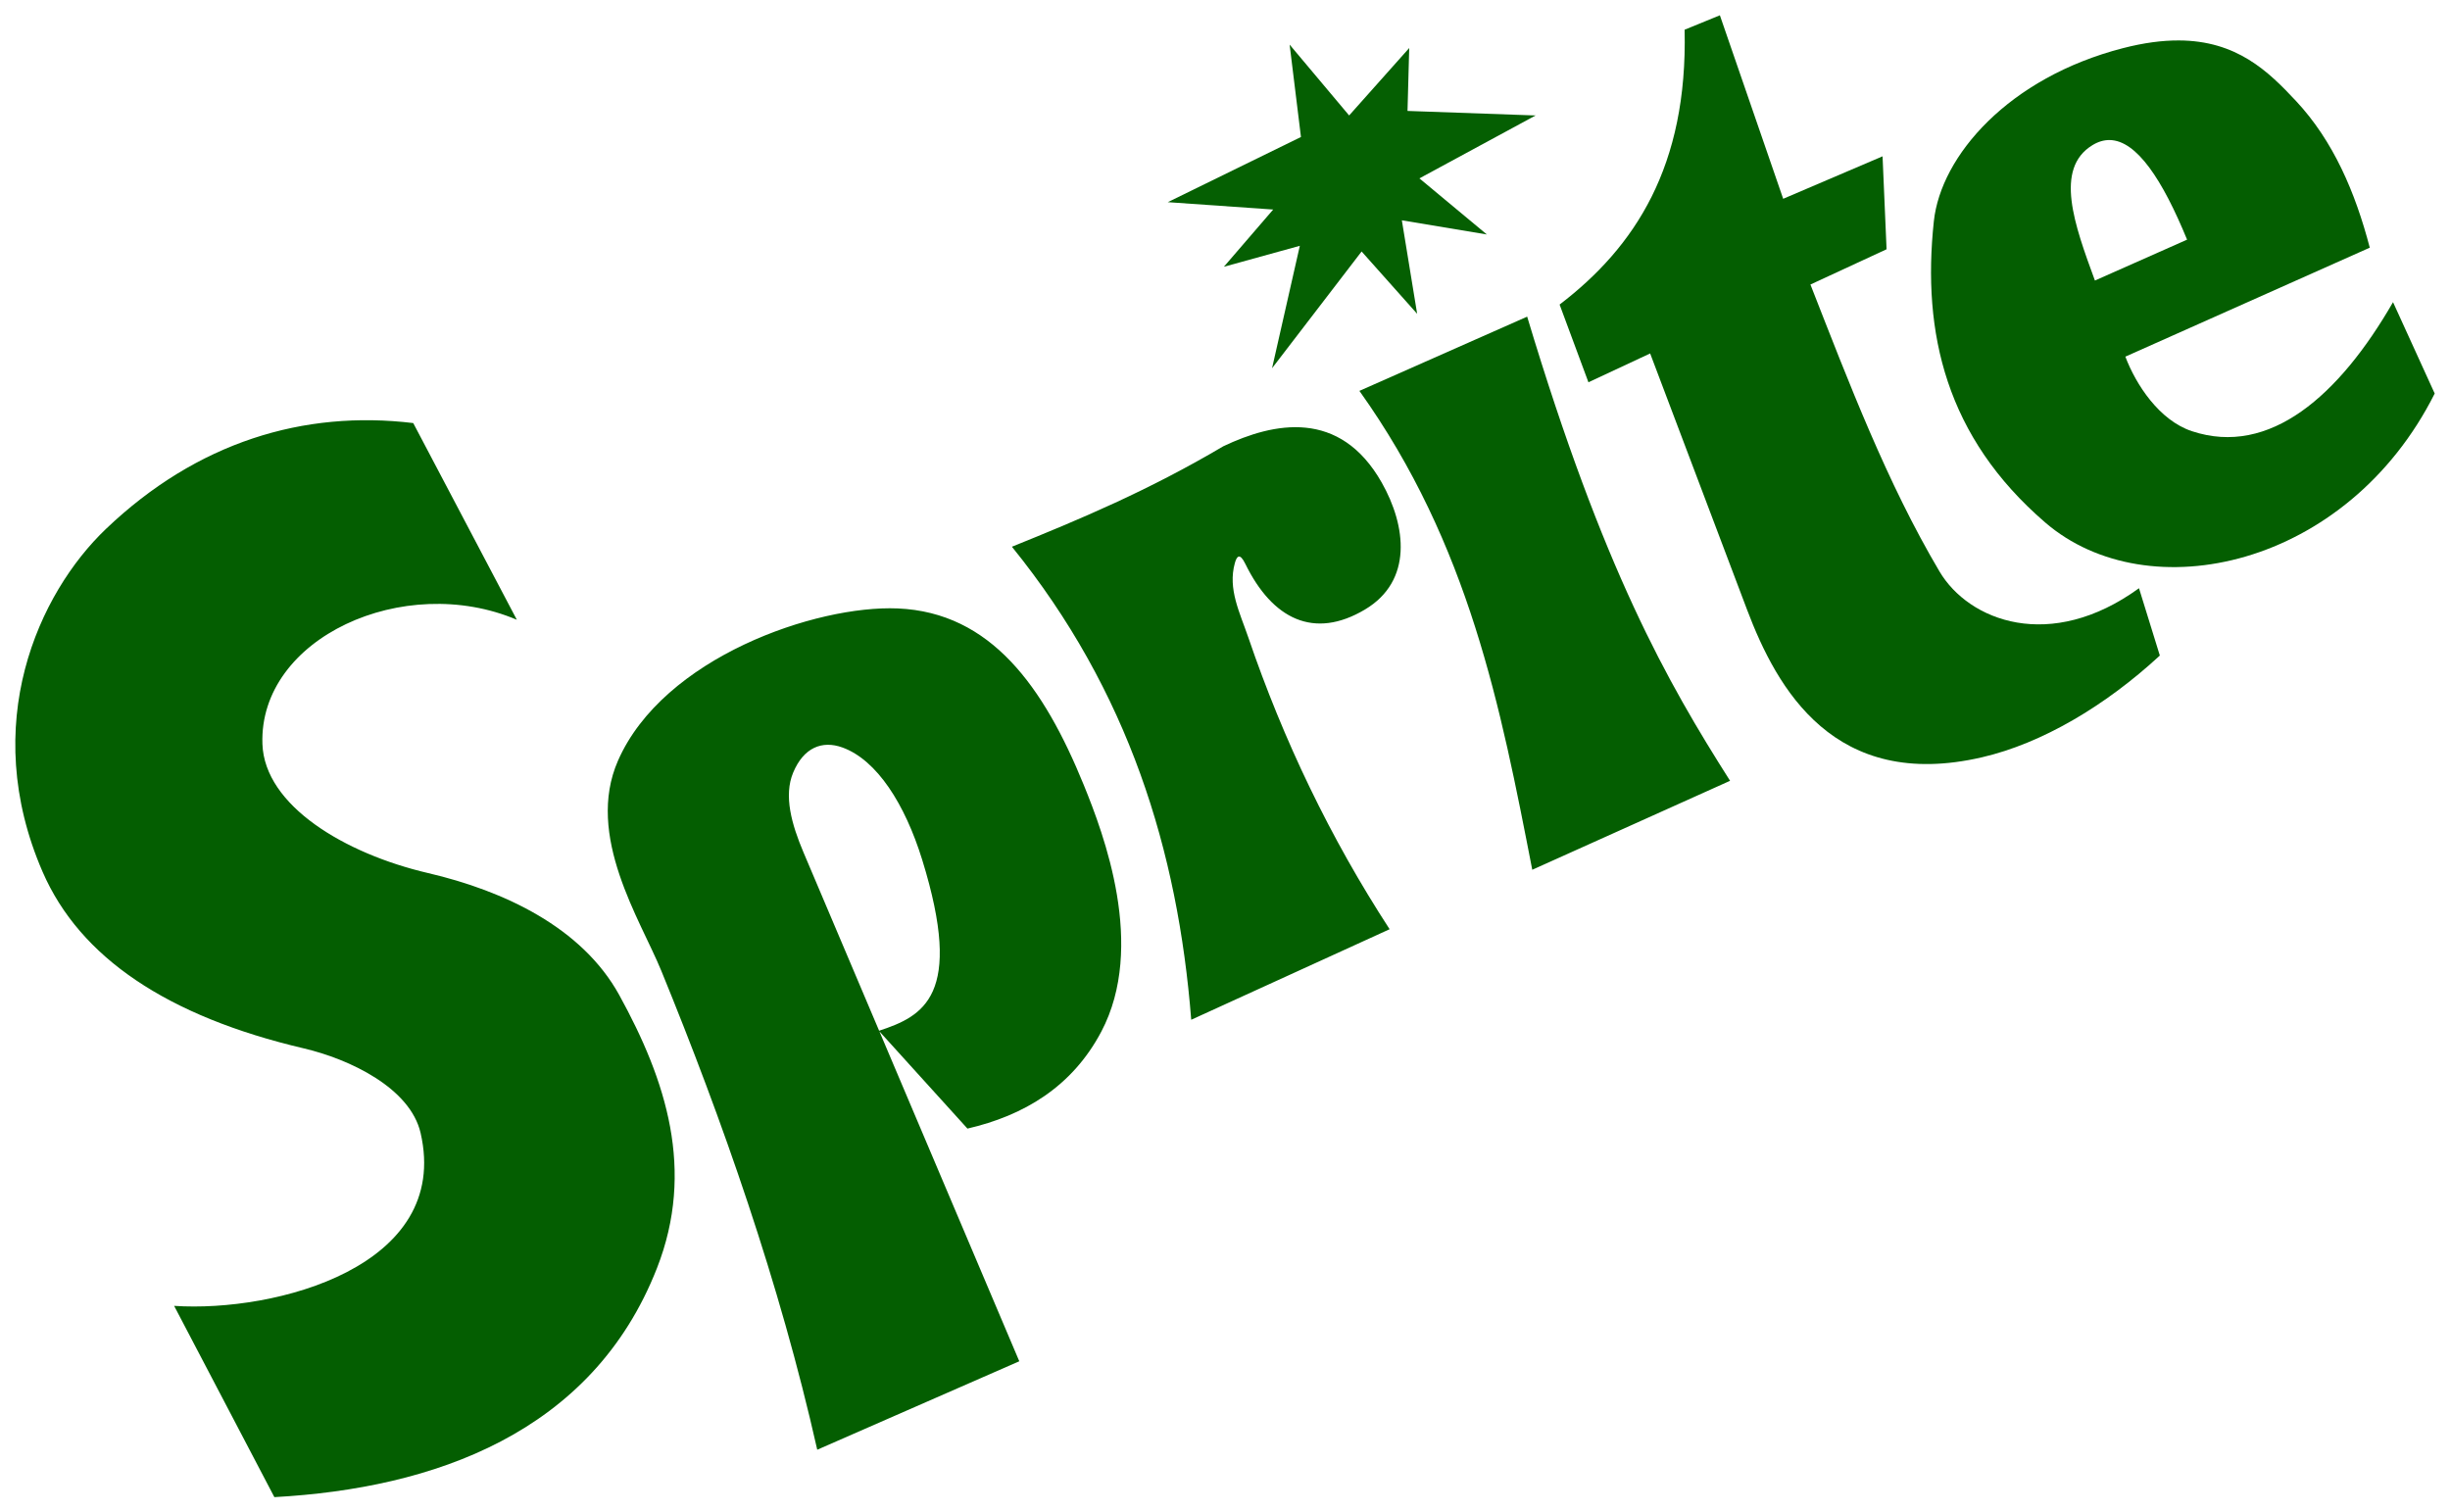 <?xml version="1.0" encoding="UTF-8"?>
<svg width="320.43mm" height="197.82mm" version="1.1" viewBox="0 0 320.43 197.82" xmlns="http://www.w3.org/2000/svg" xmlns:cc="http://creativecommons.org/ns#" xmlns:dc="http://purl.org/dc/elements/1.1/" xmlns:rdf="http://www.w3.org/1999/02/22-rdf-syntax-ns#">
 <title>P-220521-B</title>
 <g transform="translate(-0)" fill="#045e01">
  <path d="m67.595 81.064-13.549-25.727c-14.325-1.728-28.269 2.482-40.174 13.832-8.86 8.448-16.667 25.593-8.3 44.865 4.871 11.217 16.33 18.909 34.16 23.094 6.04 1.418 13.92 5.19 15.277 11.066 4.033 17.486-19.013 23.496-32.235 22.613l13.11 25.018c20.783-1.143 41.568-8.336 50.038-29.95 5.01-12.787 1.223-24.543-4.932-35.723-4.866-8.84-15.046-13.634-25.018-15.958-10.844-2.528-21.37-8.805-21.65-16.878-0.482-13.887 18.543-22.516 33.273-16.251zm39.29 108.56c-4.904-21.789-12.438-43.194-20.401-62.657-2.731-6.675-9.963-17.645-5.661-27.466 5.919-13.511 25.918-20.371 36.587-19.918 12.207 0.517 19.107 10.271 24.321 23.063 2.638 6.472 8.187 21.146 2.306 32.289-3.834 7.266-10.19 10.995-17.507 12.685l-11.584-12.79c5.762-1.904 11.192-4.527 5.661-22.382-2.256-7.284-5.924-13.045-10.43-14.677-2.65-0.959-5.076 5e-3 -6.448 3.302-1.248 3.002-0.202 6.74 1.363 10.431l28.218 66.551zm48.912-56.24c-1.74-22.088-8.198-43.039-23.453-61.872 8.87-3.582 17.81-7.325 27.651-13.141 6.609-3.14 15.235-4.917 20.715 4.745 3.215 5.67 4.097 12.863-2.19 16.61-6.651 3.961-12.103 1.278-15.65-5.978-0.729-1.49-1.118-0.998-1.369-0.091-0.939 3.391 0.648 6.453 1.773 9.749 4.58 13.42 10.694 26.18 18.472 38.136zm43.937-91.967-21.942 9.71c14.36 20.108 18.472 41.375 22.609 62.639l25.871-11.638c-8.214-12.935-16.574-27.56-26.538-60.711z"/>
  <path d="m170.15 17.919-17.42 8.525 13.788 0.963-6.45 7.487 9.934-2.742-3.632 16.012 11.712-15.27 7.264 8.154-2.001-12.231 11.119 1.853-8.822-7.339 15.196-8.228-16.753-0.593 0.223-8.228-7.858 8.82-7.783-9.265z" fill-opacity=".992"/>
  <path d="m246.74 32.605-0.524-12.158-12.997 5.555-8.28-24.002-4.612 1.887c0.415 17.848-6.466 28.4-16.35 35.95l3.772 10.167 8.07-3.774 12.683 33.54c3.919 10.364 11.426 23.748 30.71 19.285 7.844-1.815 16.129-6.716 23.268-13.31l-2.725-8.805c-11.575 8.397-22.244 4.31-26.098-2.2-6.871-11.609-11.815-24.612-16.875-37.524z"/>
  <path d="m284.93 5.29c-2.128-6e-3 -4.53 0.3-7.271 1.008-14.971 3.86-23.819 14.081-24.735 22.639-1.57 14.645 1.605 28.24 14.568 39.409 13.44 11.576 39.491 5.904 50.937-16.874l-5.45-11.949c-7.035 12.215-16.138 20.255-26.308 16.875-4.264-1.417-7.318-6.092-8.7-9.748l31.967-14.254c-1.9-7.27-4.78-13.972-9.642-19.18-3.653-3.913-7.766-7.907-15.367-7.926zm-9.025 13.027c3.546 0.037 6.93 5.207 10.139 13.03l-12.054 5.346c-2.674-7.281-5.357-14.643-0.314-17.713 0.75-0.457 1.493-0.67 2.229-0.663z"/>
 </g>

</svg>
